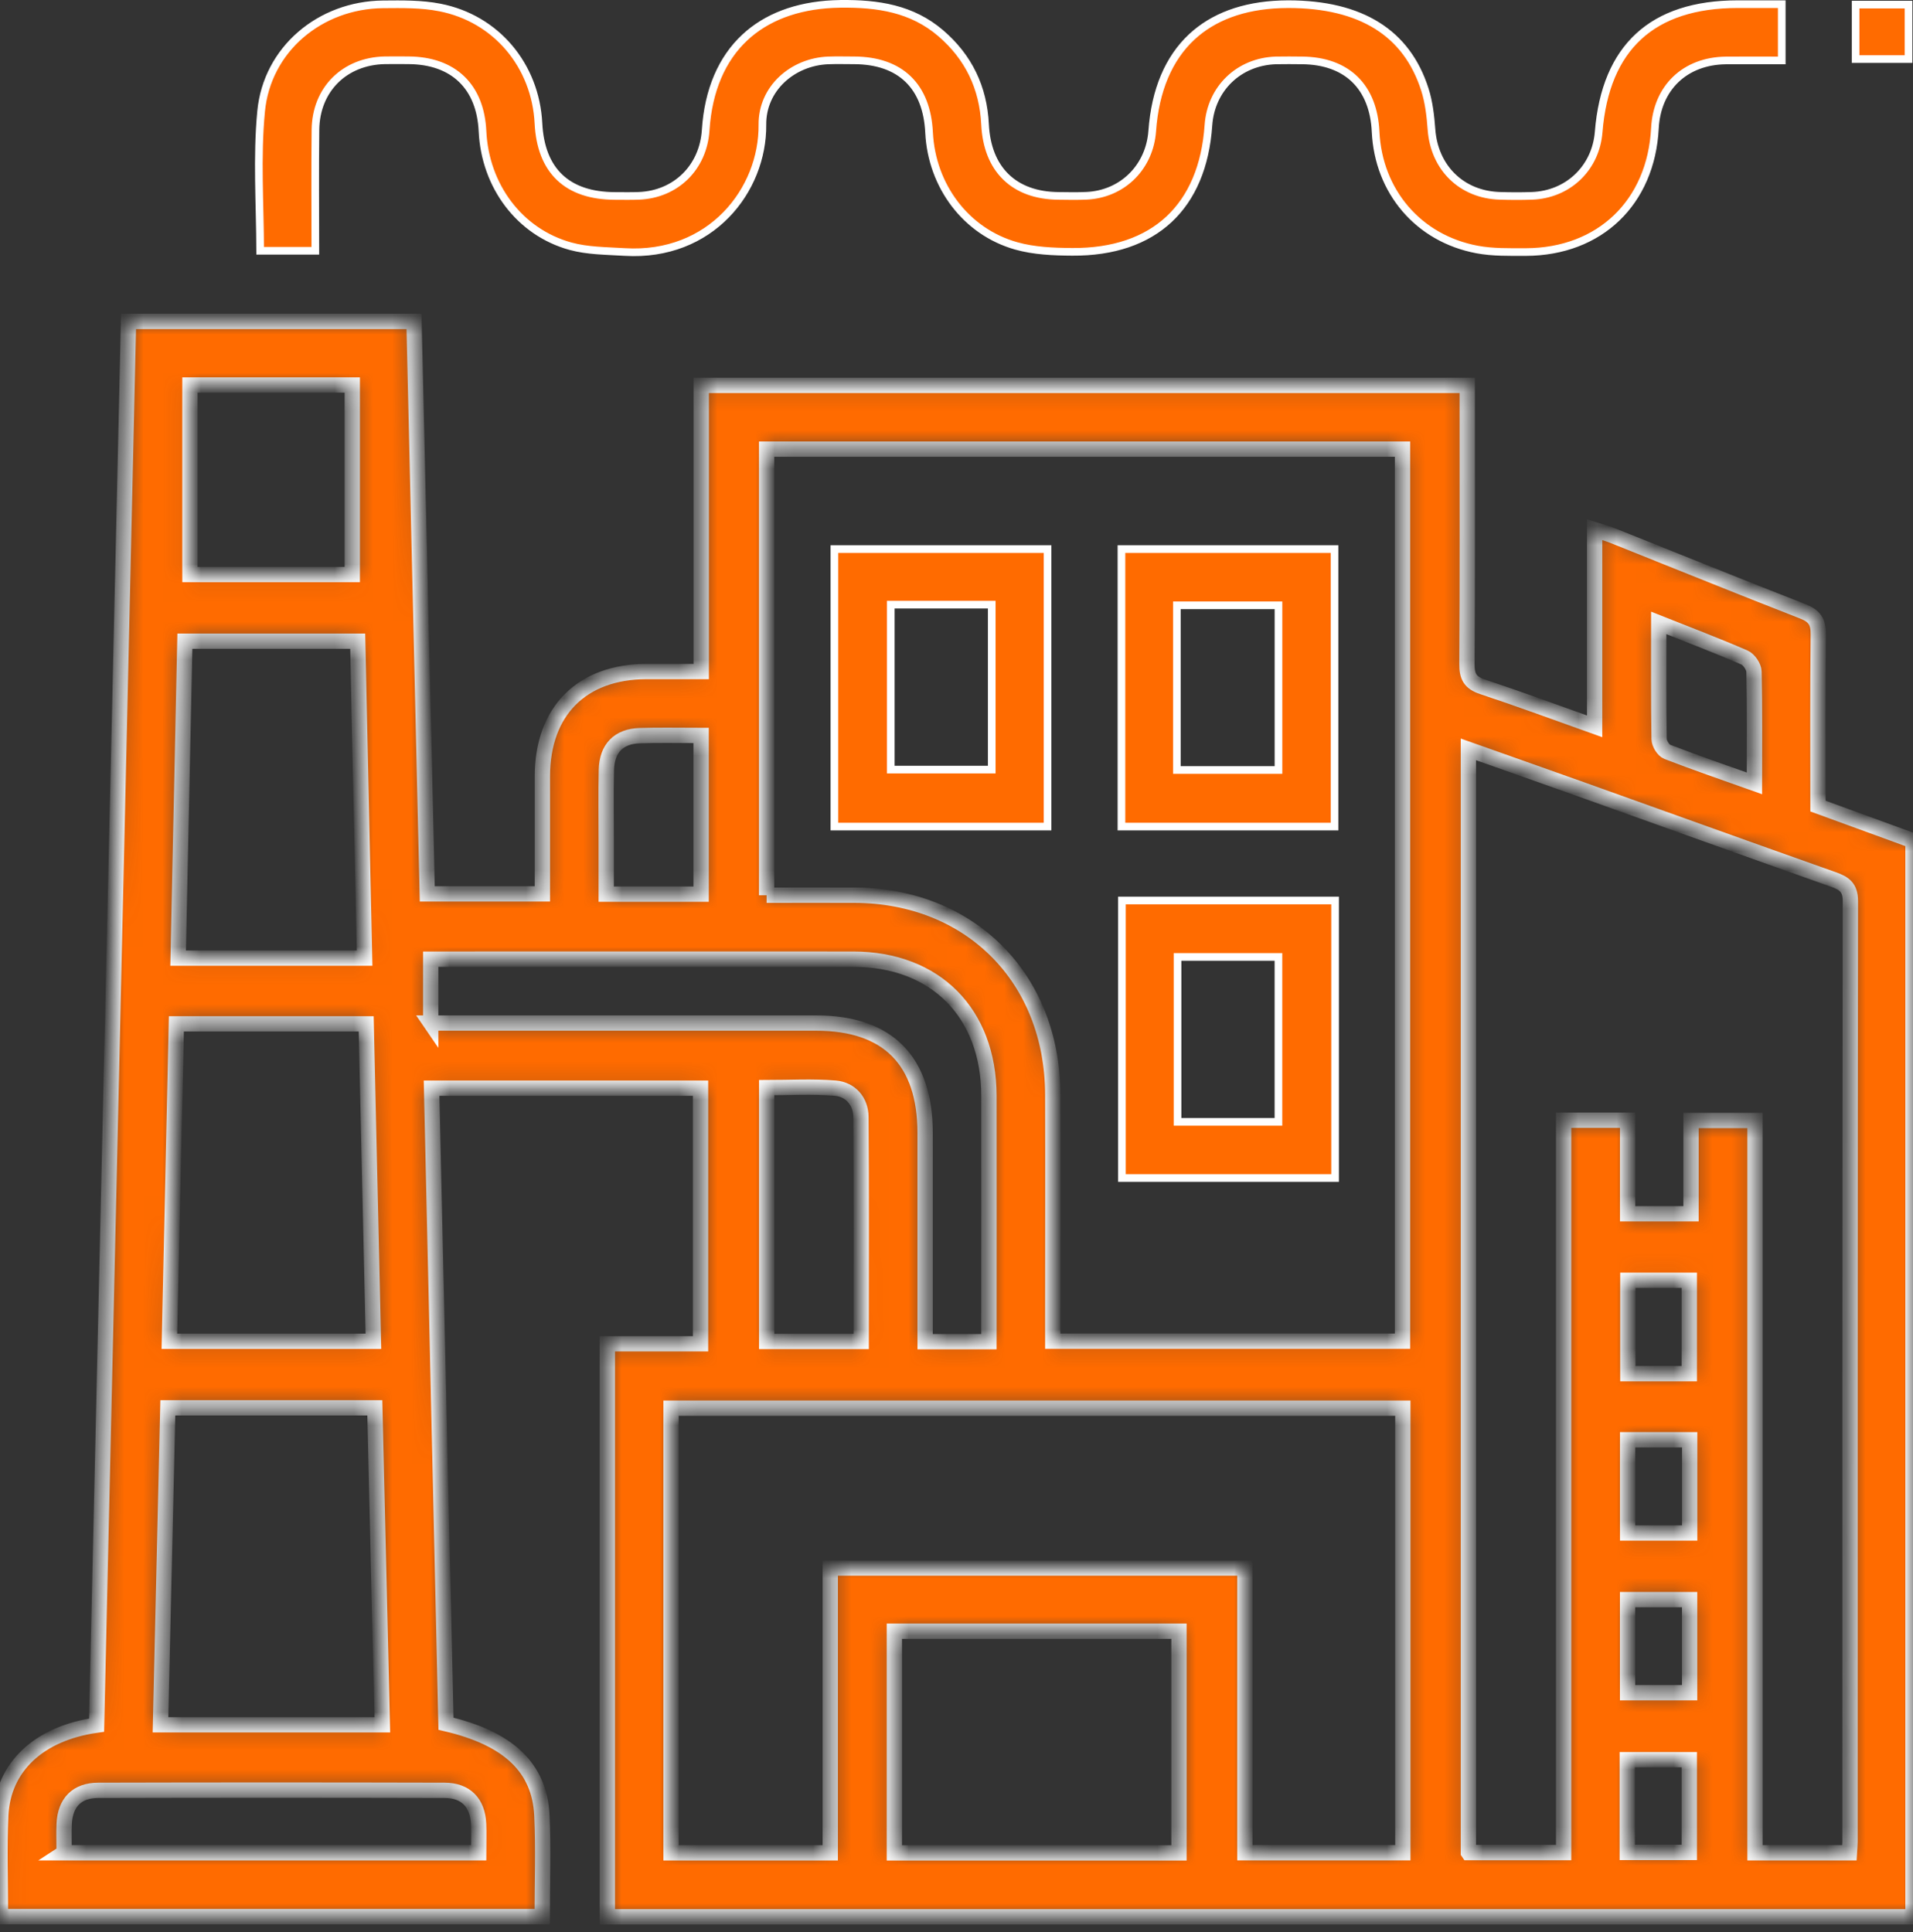 <svg width="100" height="101" viewBox="0 0 100 101" fill="none" xmlns="http://www.w3.org/2000/svg">
<rect x="0" y="0" width="100" height="101" fill="#333333" stroke="none"/>
<mask id="path-1-inside-1_135_520" fill="white">
<path d="M0.025 100.193C0.025 98.381 -0.039 96.641 0.039 94.907C0.156 92.374 2.032 90.612 5.049 90.186C5.606 65.769 6.16 41.327 6.719 16.805H21.642C21.872 26.731 22.104 36.696 22.335 46.73H28.352C28.352 44.662 28.35 42.619 28.352 40.576C28.358 37.172 30.407 35.117 33.794 35.106C34.724 35.106 35.654 35.106 36.656 35.106V20.148H76.699V21.242C76.699 25.731 76.713 30.221 76.683 34.711C76.677 35.373 76.858 35.694 77.498 35.905C79.43 36.545 81.342 37.252 83.357 37.971V27.697C83.73 27.816 84.014 27.886 84.287 27.994C87.605 29.319 90.915 30.664 94.241 31.961C94.862 32.203 95.059 32.518 95.051 33.177C95.015 36.133 95.034 39.092 95.034 42.14C96.685 42.741 98.333 43.345 100 43.952V100.204H31.748V70.251H36.62V56.887H22.56C22.813 67.977 23.064 79.055 23.314 90.111C26.579 90.874 28.21 92.408 28.327 94.913C28.408 96.647 28.344 98.386 28.344 100.196H0.025V100.193ZM76.76 96.847H81.737V58.563H85.083V63.453H88.396V58.577H91.741V96.858H96.674C96.688 96.625 96.707 96.455 96.707 96.288C96.707 79.896 96.704 63.506 96.727 47.114C96.727 46.393 96.409 46.179 95.83 45.973C91.385 44.4 86.948 42.8 82.508 41.213C80.624 40.54 78.734 39.877 76.758 39.176V96.844L76.76 96.847ZM40.074 46.8C41.685 46.8 43.178 46.794 44.672 46.8C50.721 46.822 55.016 51.136 55.032 57.216C55.044 61.149 55.032 65.082 55.032 69.015C55.032 69.385 55.032 69.753 55.032 70.112H73.314V23.48H40.074V46.803V46.8ZM73.331 73.616H35.078V96.861H43.4V81.972H65.075V96.856H73.331V73.616ZM19.593 73.597H8.773C8.645 79.164 8.517 84.672 8.389 90.167H19.985C19.855 84.605 19.724 79.122 19.593 73.597ZM46.752 85.276V96.864H61.629V85.276H46.752ZM9.219 53.525C9.096 59.142 8.974 64.642 8.854 70.117H19.52C19.392 64.534 19.267 59.031 19.142 53.525H9.219ZM19.058 50.087C18.939 44.531 18.819 39.028 18.699 33.52H9.664C9.544 39.078 9.427 44.556 9.311 50.087H19.056H19.058ZM22.513 53.483H23.718C30.037 53.483 36.355 53.483 42.674 53.483C46.412 53.483 48.358 55.451 48.36 59.228C48.36 62.499 48.36 65.769 48.36 69.04C48.36 69.407 48.36 69.772 48.36 70.139H51.695V69.073C51.695 65.143 51.701 61.21 51.695 57.28C51.687 52.957 48.898 50.145 44.605 50.143C37.558 50.137 30.51 50.143 23.462 50.143H22.515V53.486L22.513 53.483ZM18.415 30.035V20.128H9.931V30.035H18.415ZM3.351 96.858H25.021C25.021 96.31 25.04 95.826 25.018 95.344C24.965 94.242 24.35 93.596 23.239 93.593C17.205 93.577 11.17 93.577 5.135 93.593C4.019 93.596 3.409 94.236 3.357 95.339C3.334 95.82 3.354 96.305 3.354 96.856L3.351 96.858ZM40.077 70.128H45.017C45.017 66.173 45.034 62.282 45.003 58.393C44.998 57.575 44.469 56.957 43.667 56.887C42.476 56.784 41.271 56.859 40.077 56.859V70.128ZM36.65 38.449C35.512 38.449 34.473 38.424 33.438 38.458C32.339 38.494 31.726 39.123 31.698 40.247C31.67 41.5 31.69 42.752 31.69 44.005C31.69 44.926 31.69 45.851 31.69 46.744H36.65V38.452V38.449ZM86.709 32.565C86.709 34.68 86.695 36.657 86.728 38.633C86.731 38.867 86.951 39.226 87.154 39.304C88.629 39.874 90.124 40.387 91.711 40.952C91.711 38.92 91.73 37.016 91.688 35.115C91.683 34.858 91.427 34.477 91.19 34.374C89.768 33.756 88.318 33.205 86.709 32.565ZM88.306 71.812V66.93H85.094V71.812H88.306ZM85.083 80.141H88.326V75.267H85.083V80.141ZM85.08 88.491H88.323V83.623H85.08V88.491ZM85.064 96.839H88.306V91.993H85.064V96.839Z"/>
</mask>
<path d="M0.025 100.193C0.025 98.381 -0.039 96.641 0.039 94.907C0.156 92.374 2.032 90.612 5.049 90.186C5.606 65.769 6.16 41.327 6.719 16.805H21.642C21.872 26.731 22.104 36.696 22.335 46.73H28.352C28.352 44.662 28.35 42.619 28.352 40.576C28.358 37.172 30.407 35.117 33.794 35.106C34.724 35.106 35.654 35.106 36.656 35.106V20.148H76.699V21.242C76.699 25.731 76.713 30.221 76.683 34.711C76.677 35.373 76.858 35.694 77.498 35.905C79.43 36.545 81.342 37.252 83.357 37.971V27.697C83.73 27.816 84.014 27.886 84.287 27.994C87.605 29.319 90.915 30.664 94.241 31.961C94.862 32.203 95.059 32.518 95.051 33.177C95.015 36.133 95.034 39.092 95.034 42.14C96.685 42.741 98.333 43.345 100 43.952V100.204H31.748V70.251H36.62V56.887H22.56C22.813 67.977 23.064 79.055 23.314 90.111C26.579 90.874 28.21 92.408 28.327 94.913C28.408 96.647 28.344 98.386 28.344 100.196H0.025V100.193ZM76.76 96.847H81.737V58.563H85.083V63.453H88.396V58.577H91.741V96.858H96.674C96.688 96.625 96.707 96.455 96.707 96.288C96.707 79.896 96.704 63.506 96.727 47.114C96.727 46.393 96.409 46.179 95.83 45.973C91.385 44.4 86.948 42.8 82.508 41.213C80.624 40.54 78.734 39.877 76.758 39.176V96.844L76.76 96.847ZM40.074 46.8C41.685 46.8 43.178 46.794 44.672 46.8C50.721 46.822 55.016 51.136 55.032 57.216C55.044 61.149 55.032 65.082 55.032 69.015C55.032 69.385 55.032 69.753 55.032 70.112H73.314V23.48H40.074V46.803V46.8ZM73.331 73.616H35.078V96.861H43.4V81.972H65.075V96.856H73.331V73.616ZM19.593 73.597H8.773C8.645 79.164 8.517 84.672 8.389 90.167H19.985C19.855 84.605 19.724 79.122 19.593 73.597ZM46.752 85.276V96.864H61.629V85.276H46.752ZM9.219 53.525C9.096 59.142 8.974 64.642 8.854 70.117H19.52C19.392 64.534 19.267 59.031 19.142 53.525H9.219ZM19.058 50.087C18.939 44.531 18.819 39.028 18.699 33.52H9.664C9.544 39.078 9.427 44.556 9.311 50.087H19.056H19.058ZM22.513 53.483H23.718C30.037 53.483 36.355 53.483 42.674 53.483C46.412 53.483 48.358 55.451 48.36 59.228C48.36 62.499 48.36 65.769 48.36 69.04C48.36 69.407 48.36 69.772 48.36 70.139H51.695V69.073C51.695 65.143 51.701 61.21 51.695 57.28C51.687 52.957 48.898 50.145 44.605 50.143C37.558 50.137 30.51 50.143 23.462 50.143H22.515V53.486L22.513 53.483ZM18.415 30.035V20.128H9.931V30.035H18.415ZM3.351 96.858H25.021C25.021 96.31 25.04 95.826 25.018 95.344C24.965 94.242 24.35 93.596 23.239 93.593C17.205 93.577 11.17 93.577 5.135 93.593C4.019 93.596 3.409 94.236 3.357 95.339C3.334 95.82 3.354 96.305 3.354 96.856L3.351 96.858ZM40.077 70.128H45.017C45.017 66.173 45.034 62.282 45.003 58.393C44.998 57.575 44.469 56.957 43.667 56.887C42.476 56.784 41.271 56.859 40.077 56.859V70.128ZM36.65 38.449C35.512 38.449 34.473 38.424 33.438 38.458C32.339 38.494 31.726 39.123 31.698 40.247C31.67 41.5 31.69 42.752 31.69 44.005C31.69 44.926 31.69 45.851 31.69 46.744H36.65V38.452V38.449ZM86.709 32.565C86.709 34.68 86.695 36.657 86.728 38.633C86.731 38.867 86.951 39.226 87.154 39.304C88.629 39.874 90.124 40.387 91.711 40.952C91.711 38.92 91.73 37.016 91.688 35.115C91.683 34.858 91.427 34.477 91.19 34.374C89.768 33.756 88.318 33.205 86.709 32.565ZM88.306 71.812V66.93H85.094V71.812H88.306ZM85.083 80.141H88.326V75.267H85.083V80.141ZM85.08 88.491H88.323V83.623H85.08V88.491ZM85.064 96.839H88.306V91.993H85.064V96.839Z" fill="#FF6B00" stroke="white" stroke-width="0.8" mask="url(#path-1-inside-1_135_520)"/>
<path d="M43.943 0.201C45.896 0.179 47.673 0.451 49.169 1.731C50.632 2.984 51.398 4.577 51.493 6.505C51.55 7.664 51.918 8.599 52.581 9.246C53.245 9.894 54.181 10.231 55.328 10.241C55.811 10.247 56.307 10.258 56.798 10.235C58.619 10.15 60.004 8.827 60.214 7.03L60.231 6.854C60.384 4.699 61.101 3.047 62.294 1.933C63.414 0.888 64.974 0.297 66.94 0.226L67.338 0.218C69.246 0.218 70.796 0.597 71.983 1.338C73.167 2.077 74.006 3.186 74.482 4.675C74.694 5.336 74.777 6.057 74.83 6.777C74.979 8.768 76.403 10.182 78.408 10.238C78.965 10.255 79.526 10.258 80.088 10.238H80.089C81.918 10.167 83.327 8.866 83.55 7.081L83.568 6.906C83.746 4.671 84.459 3.007 85.663 1.9C86.866 0.793 88.589 0.218 90.839 0.218H93.139V3.16C92.146 3.159 91.178 3.151 90.211 3.161H90.21C89.153 3.174 88.252 3.526 87.601 4.15C86.95 4.775 86.563 5.658 86.509 6.707C86.409 8.652 85.683 10.264 84.509 11.391C83.336 12.517 81.702 13.17 79.763 13.176C78.889 13.176 78.03 13.197 77.21 13.043C74.141 12.465 72.057 10.009 71.908 6.887C71.853 5.724 71.487 4.791 70.822 4.146C70.157 3.502 69.217 3.168 68.064 3.158H68.063C67.615 3.155 67.156 3.147 66.702 3.158H66.7C64.761 3.22 63.302 4.625 63.169 6.551C63.023 8.694 62.305 10.35 61.107 11.466C59.909 12.582 58.206 13.18 56.049 13.165C55.055 13.159 54.043 13.115 53.122 12.855C50.492 12.115 48.704 9.719 48.566 6.928C48.507 5.733 48.144 4.787 47.473 4.138C46.802 3.488 45.849 3.163 44.663 3.155H44.661C44.218 3.155 43.754 3.141 43.298 3.158H43.297C41.431 3.231 39.836 4.625 39.854 6.52C39.886 9.942 37.156 13.444 32.66 13.174C31.675 13.114 30.712 13.117 29.82 12.871C27.161 12.139 25.359 9.726 25.223 6.867C25.169 5.711 24.8 4.781 24.132 4.138C23.465 3.495 22.523 3.161 21.368 3.152C20.952 3.15 20.53 3.144 20.112 3.152C19.068 3.174 18.166 3.551 17.522 4.193C16.878 4.836 16.502 5.735 16.49 6.782C16.465 8.871 16.483 10.963 16.484 13.109H13.6C13.591 10.636 13.42 8.219 13.649 5.824C13.958 2.577 16.727 0.259 20.023 0.227C21.03 0.218 22.036 0.202 22.986 0.39H22.987C25.94 0.964 27.995 3.425 28.147 6.449C28.209 7.668 28.572 8.622 29.254 9.271C29.937 9.921 30.911 10.238 32.137 10.244H32.138C32.548 10.244 32.976 10.255 33.396 10.238C35.334 10.162 36.762 8.752 36.888 6.806C37.023 4.703 37.743 3.071 38.937 1.957C40.057 0.912 41.614 0.306 43.55 0.213L43.943 0.201Z" fill="#FF6B00" stroke="white" stroke-width="0.4"/>
<path d="M99.767 0.24V3.089H96.999V0.24H99.767Z" fill="#FF6B00" stroke="white" stroke-width="0.4"/>
<path d="M54.76 28.704V43.212H43.617V28.704H54.76ZM46.565 40.233H51.842V31.61H46.565V40.233Z" fill="#FF6B00" stroke="white" stroke-width="0.4"/>
<path d="M69.763 28.704V43.212H58.623V28.704H69.763ZM61.521 40.253H66.831V31.645H61.521V40.253Z" fill="#FF6B00" stroke="white" stroke-width="0.4"/>
<path d="M69.79 47.075V61.583H58.648V47.075H69.79ZM61.554 58.648H66.829V50.026H61.554V58.648Z" fill="#FF6B00" stroke="white" stroke-width="0.4"/>
</svg>
